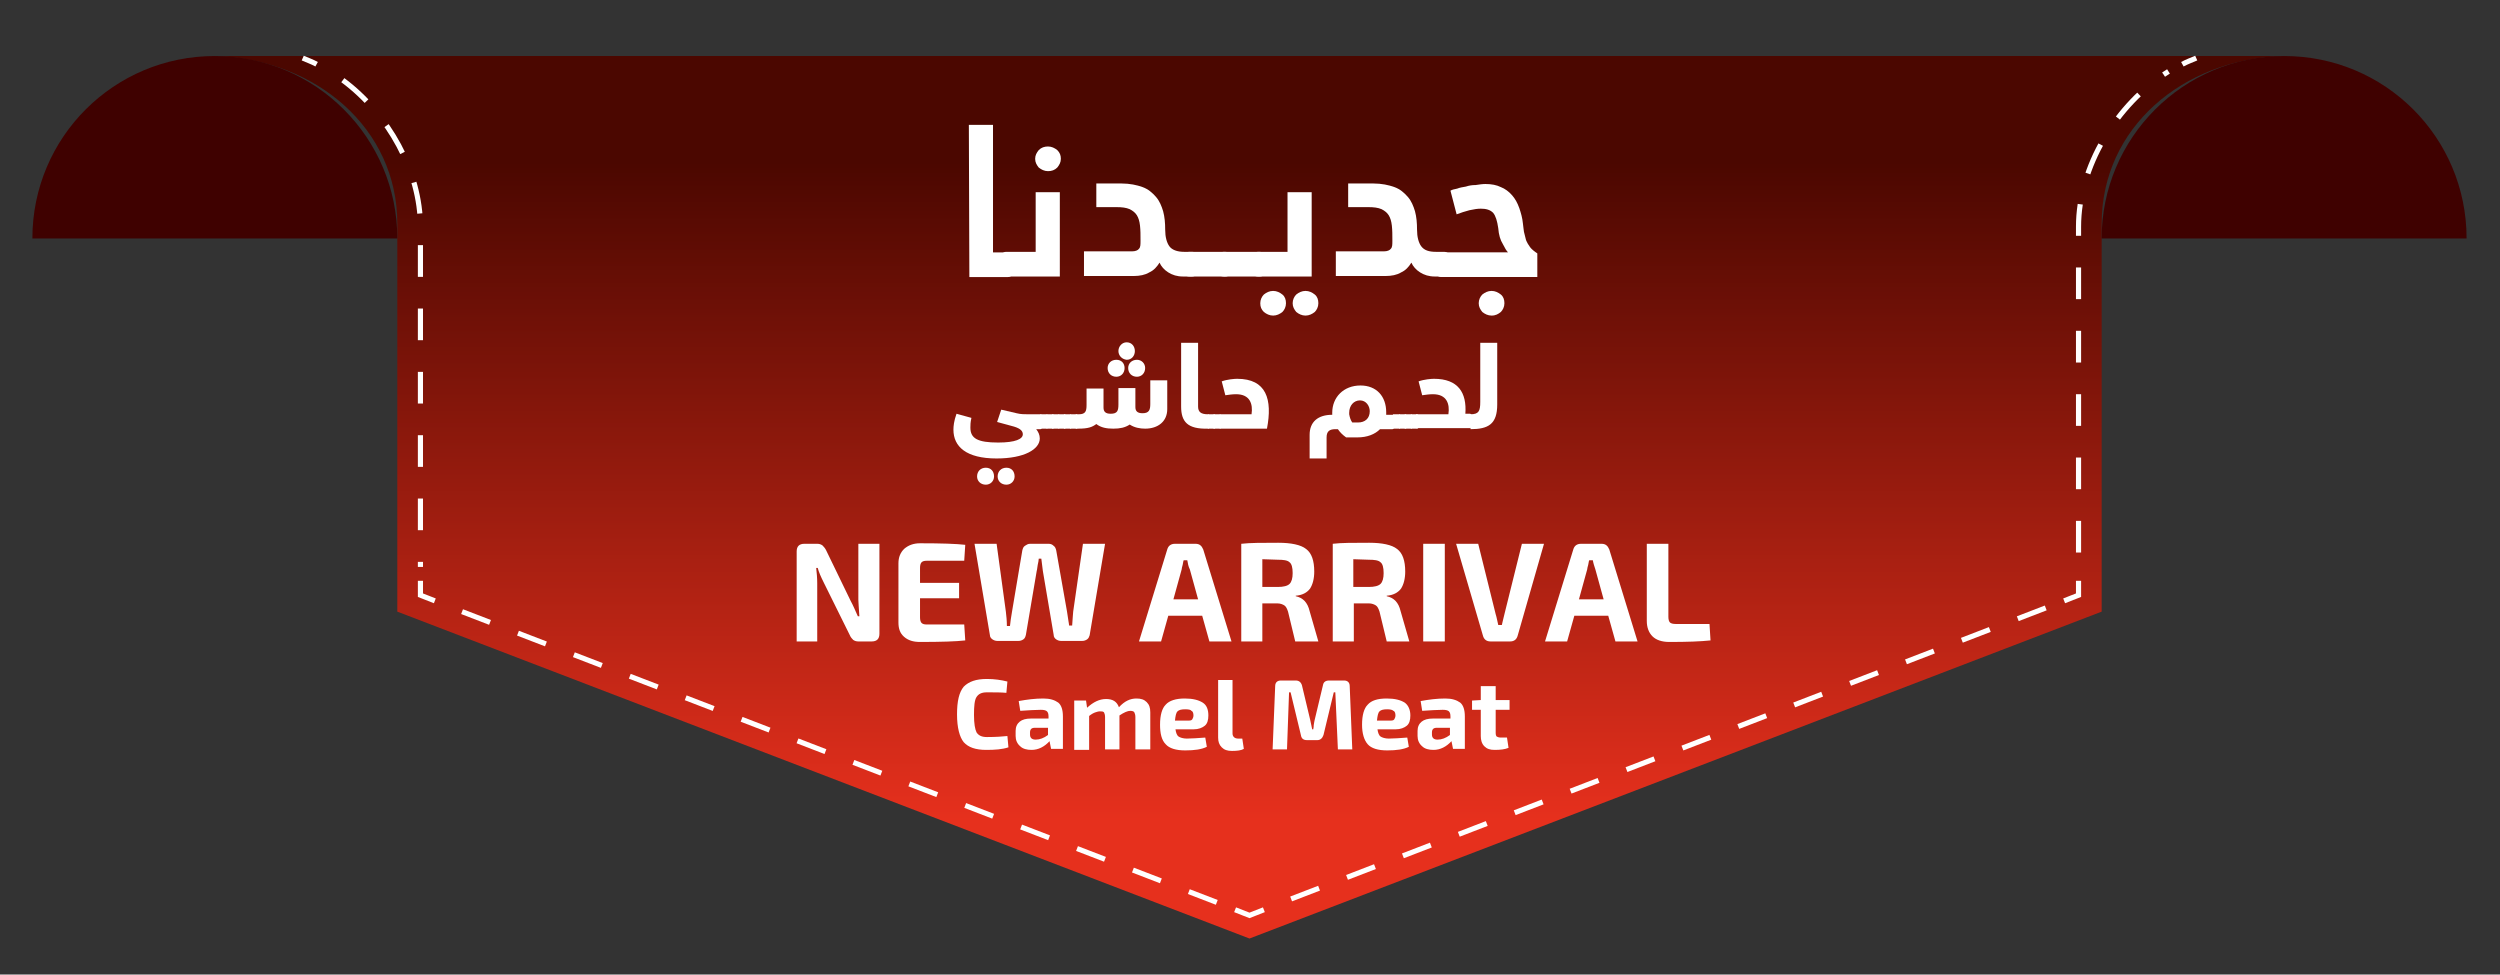 <?xml version="1.0" encoding="utf-8"?>
<!-- Generator: Adobe Illustrator 24.0.1, SVG Export Plug-In . SVG Version: 6.00 Build 0)  -->
<!DOCTYPE svg PUBLIC "-//W3C//DTD SVG 1.1//EN" "http://www.w3.org/Graphics/SVG/1.1/DTD/svg11.dtd">
<svg version="1.1" id="Layer_1" xmlns:x="http://ns.adobe.com/Extensibility/1.0/" xmlns:i="http://ns.adobe.com/AdobeIllustrator/10.0/" xmlns:graph="http://ns.adobe.com/Graphs/1.0/"
	 xmlns="http://www.w3.org/2000/svg" xmlns:xlink="http://www.w3.org/1999/xlink" x="0px" y="0px" viewBox="0 0 486.4 189.6"
	 style="enable-background:new 0 0 486.4 189.6;" xml:space="preserve">
<rect x="0" y="0" width="486.4" height="189.6" fill="#333333" stroke="none"/>
<style type="text/css">
	.st0{fill:url(#SVGID_1_);}
	.st1{fill:#3F0100;}
	.st2{fill:none;stroke:#FFFFFF;stroke-miterlimit:10;}
	.st3{fill:none;stroke:#FFFFFF;stroke-miterlimit:10;stroke-dasharray:6.162,6.162;}
	.st4{fill:none;stroke:#FFFFFF;stroke-miterlimit:10;stroke-dasharray:5.828,5.828;}
	.st5{fill:#FFFFFF;}
</style>
<linearGradient id="SVGID_1_" gradientUnits="userSpaceOnUse" x1="243.1" y1="45.44" x2="243.1" y2="173.517" gradientTransform="matrix(1 0 0 -1 0 205.055)">
	<stop  offset="0" style="stop-color:#E6301D"/>
	<stop  offset="1" style="stop-color:#4B0700"/>
</linearGradient>
<path class="st0" d="M243.1,182.6L77.3,119V43.5l0,0c0-18.5-15.7-31.9-35.3-32.6c-0.2,0-0.4,0-0.6,0h0.4h402.6h0.4
	c-0.2,0-0.4,0-0.6,0c-19.6,0.6-35.3,14-35.3,32.6l0,0V119L243.1,182.6z"/>
<path class="st1" d="M41.8,10.9c19.6,0,35.5,15.9,35.5,35.5h-71C6.3,26.7,22.2,10.9,41.8,10.9L41.8,10.9z"/>
<path class="st1" d="M444.4,10.9c-19.6,0-35.5,15.9-35.5,35.5h71C479.9,26.7,464,10.9,444.4,10.9L444.4,10.9z"/>
<g>
	<g>
		<path class="st2" d="M58.9,11.3c0.9,0.4,1.8,0.7,2.7,1.2"/>
		<path class="st3" d="M66.7,15.6c8.9,6.6,15.1,17.8,15.1,28.5l0,0v66.2"/>
		<polyline class="st2" points="81.8,113 81.8,115.8 84.6,116.9 		"/>
		<line class="st4" x1="89.9" y1="119" x2="237.6" y2="175.9"/>
		<polyline class="st2" points="240.3,177 243.1,178.1 245.9,177 		"/>
		<line class="st4" x1="251.2" y1="174.9" x2="399" y2="117.9"/>
		<polyline class="st2" points="401.6,116.9 404.4,115.8 404.4,113 		"/>
		<path class="st3" d="M404.4,107.5V44.1l0,0c0-11.6,7.3-23.8,17.5-30.2"/>
		<path class="st2" d="M424.6,12.5c0.9-0.5,1.8-0.8,2.7-1.2"/>
	</g>
</g>
<g>
	<path class="st5" d="M188.5,24.3h4.7v24.8h2.8c0.4,0,0.8,0.1,0.9,0.3c0.2,0.3,0.3,0.5,0.3,0.8v2.5c0,0.3-0.1,0.5-0.3,0.8
		c-0.2,0.3-0.5,0.4-0.8,0.4h-7.5L188.5,24.3L188.5,24.3z"/>
	<path class="st5" d="M195.8,53.8c-0.4,0-0.7-0.1-0.8-0.3c-0.2-0.3-0.3-0.5-0.3-0.8v-2.5c0-0.3,0.1-0.6,0.3-0.8
		c0.2-0.3,0.4-0.4,0.8-0.4h5.7V37.4h4.7v16.4H195.8z M201.4,30.9c0-0.7,0.3-1.2,0.7-1.7c0.5-0.5,1.1-0.7,1.8-0.7
		c0.7,0,1.3,0.3,1.8,0.7c0.5,0.5,0.7,1,0.7,1.7c0,0.7-0.3,1.2-0.7,1.7c-0.5,0.5-1.1,0.7-1.8,0.7c-0.7,0-1.3-0.3-1.8-0.7
		C201.7,32.1,201.4,31.6,201.4,30.9z"/>
	<path class="st5" d="M230.2,53.8c-1.2,0-2.1-0.3-2.9-0.8c-0.8-0.5-1.4-1.2-1.7-1.9c-0.5,0.8-1.1,1.5-2,1.9c-0.8,0.5-1.9,0.7-3,0.7
		h-9.7v-4.8h9.4c0.6,0,1.1-0.2,1.3-0.5c0.3-0.3,0.3-0.8,0.3-1.6c0-1.1,0-2-0.1-2.9s-0.3-1.5-0.6-2c-0.3-0.5-0.8-0.9-1.4-1.2
		c-0.7-0.3-1.5-0.4-2.6-0.4h-3.9v-4.6h4.9c1.6,0,3,0.3,4.1,0.7s1.9,1.1,2.6,1.9c0.7,0.8,1.1,1.8,1.4,2.8c0.3,1.1,0.4,2.3,0.4,3.6
		c0,1.4,0.3,2.5,0.8,3.2s1.5,1.1,2.9,1.1h1.5c0.4,0,0.7,0.1,0.8,0.3c0.2,0.3,0.3,0.5,0.3,0.8v2.5c0,0.3-0.1,0.5-0.3,0.8
		c-0.2,0.3-0.4,0.4-0.8,0.4L230.2,53.8L230.2,53.8z"/>
	<path class="st5" d="M231.5,53.8c-0.4,0-0.8-0.1-0.9-0.3c-0.2-0.3-0.3-0.5-0.3-0.8v-2.5c0-0.3,0.1-0.6,0.3-0.8
		c0.2-0.3,0.5-0.4,0.8-0.4h6.9c0.4,0,0.8,0.1,0.9,0.3c0.2,0.3,0.3,0.5,0.3,0.8v2.5c0,0.3-0.1,0.5-0.3,0.8s-0.4,0.4-0.8,0.4H231.5z"
		/>
	<path class="st5" d="M238.2,53.8c-0.4,0-0.8-0.1-0.9-0.3c-0.2-0.3-0.3-0.5-0.3-0.8v-2.5c0-0.3,0.1-0.6,0.3-0.8
		c0.2-0.3,0.5-0.4,0.8-0.4h6.9c0.4,0,0.8,0.1,0.9,0.3c0.2,0.3,0.3,0.5,0.3,0.8v2.5c0,0.3-0.1,0.5-0.3,0.8s-0.4,0.4-0.8,0.4H238.2z"
		/>
	<path class="st5" d="M244.8,53.8c-0.4,0-0.7-0.1-0.8-0.3c-0.2-0.3-0.3-0.5-0.3-0.8v-2.5c0-0.3,0.1-0.6,0.3-0.8
		c0.2-0.3,0.4-0.4,0.8-0.4h5.7V37.4h4.7v16.4H244.8z M245.2,59c0-0.7,0.3-1.3,0.7-1.7c0.5-0.4,1.1-0.7,1.8-0.7s1.3,0.3,1.8,0.7
		s0.7,1,0.7,1.7c0,0.7-0.3,1.3-0.7,1.7c-0.5,0.4-1.1,0.7-1.8,0.7s-1.3-0.3-1.8-0.7C245.4,60.2,245.2,59.7,245.2,59z M251.5,59
		c0-0.7,0.3-1.3,0.7-1.7c0.5-0.4,1.1-0.7,1.8-0.7c0.7,0,1.3,0.3,1.8,0.7s0.7,1,0.7,1.7c0,0.7-0.3,1.3-0.7,1.7
		c-0.5,0.4-1.1,0.7-1.8,0.7s-1.3-0.3-1.8-0.7C251.8,60.2,251.5,59.7,251.5,59z"/>
	<path class="st5" d="M279.2,53.8c-1.2,0-2.1-0.3-2.9-0.8c-0.8-0.5-1.4-1.2-1.7-1.9c-0.5,0.8-1.1,1.5-2,1.9c-0.8,0.5-1.9,0.7-3,0.7
		h-9.7v-4.8h9.4c0.6,0,1.1-0.2,1.3-0.5c0.3-0.3,0.3-0.8,0.3-1.6c0-1.1,0-2-0.1-2.9s-0.3-1.5-0.6-2c-0.3-0.5-0.8-0.9-1.4-1.2
		c-0.7-0.3-1.5-0.4-2.6-0.4h-3.9v-4.6h4.9c1.6,0,3,0.3,4.1,0.7s1.9,1.1,2.6,1.9c0.7,0.8,1.1,1.8,1.4,2.8c0.3,1.1,0.4,2.3,0.4,3.6
		c0,1.4,0.3,2.5,0.8,3.2c0.6,0.8,1.5,1.1,2.9,1.1h1.5c0.4,0,0.7,0.1,0.8,0.3c0.2,0.3,0.3,0.5,0.3,0.8v2.5c0,0.3-0.1,0.5-0.3,0.8
		c-0.2,0.3-0.4,0.4-0.8,0.4L279.2,53.8L279.2,53.8z"/>
	<path class="st5" d="M291.5,44.4c-0.2-1.4-0.5-2.4-1-3c-0.6-0.6-1.4-0.8-2.4-0.8c-0.6,0-1.3,0.1-2.2,0.3c-0.8,0.2-1.7,0.5-2.5,0.8
		l-1.2-4.6c0.3-0.2,0.8-0.3,1.3-0.4c0.5-0.2,1.1-0.3,1.7-0.4c0.6-0.2,1.2-0.3,1.9-0.3c0.7-0.1,1.3-0.2,1.9-0.2c1.2,0,2.2,0.2,3,0.6
		c0.8,0.3,1.6,0.9,2.2,1.6c0.6,0.7,1,1.4,1.4,2.5c0.3,0.9,0.6,1.9,0.7,3c0.1,0.6,0.1,1.1,0.2,1.6c0.1,0.5,0.3,1.1,0.4,1.6
		c0.2,0.5,0.5,1,0.8,1.4s0.8,0.8,1.4,1.2v4.6h-18.6c-0.4,0-0.7-0.1-0.8-0.3s-0.3-0.5-0.3-0.8v-2.5c0-0.3,0.1-0.6,0.3-0.8
		c0.2-0.3,0.4-0.4,0.8-0.4h12.9c-0.3-0.3-0.6-0.8-1-1.6C291.9,46.7,291.6,45.7,291.5,44.4z M287.7,59c0-0.7,0.3-1.3,0.7-1.7
		c0.5-0.4,1.1-0.7,1.8-0.7c0.7,0,1.3,0.3,1.8,0.7s0.7,1,0.7,1.7c0,0.7-0.3,1.3-0.7,1.7c-0.5,0.4-1,0.7-1.8,0.7
		c-0.7,0-1.3-0.3-1.8-0.7C288,60.2,287.7,59.7,287.7,59z"/>
</g>
<g>
	<path class="st5" d="M171.1,105.8v17.5c0,1-0.5,1.5-1.5,1.5H167c-0.4,0-0.7-0.1-1-0.3c-0.2-0.2-0.5-0.5-0.7-1l-5-10.1
		c-0.6-1.2-1-2.1-1.2-2.9h-0.3c0.1,0.9,0.2,1.9,0.2,3v11.3h-4v-17.5c0-1,0.5-1.5,1.5-1.5h2.5c0.4,0,0.7,0.1,1,0.3
		c0.2,0.2,0.5,0.5,0.7,0.9l4.8,9.9c0.5,0.9,0.9,1.9,1.4,3h0.3c-0.1-1.7-0.2-2.7-0.2-3.2v-10.9C167,105.8,171.1,105.8,171.1,105.8z"
		/>
	<path class="st5" d="M179,105.7c4.2,0,7.1,0.1,8.8,0.3l-0.2,3.1h-7.3c-0.5,0-0.8,0.1-1,0.3c-0.2,0.2-0.3,0.6-0.3,1.1v2.9h7.6v3H179
		v3.7c0,0.5,0.1,0.9,0.3,1.1s0.5,0.3,1,0.3h7.3l0.2,3.1c-1.7,0.2-4.7,0.3-8.8,0.3c-1.3,0-2.3-0.3-3.1-1s-1.1-1.6-1.1-2.8v-11.5
		c0-1.2,0.4-2.1,1.1-2.8C176.7,106.1,177.7,105.7,179,105.7z"/>
	<path class="st5" d="M215,105.8l-3,17.8c-0.1,0.3-0.2,0.6-0.5,0.8s-0.6,0.3-1,0.3h-4c-0.4,0-0.7-0.1-1-0.3s-0.5-0.5-0.5-0.9
		l-2.1-12.4c-0.1-0.8-0.2-1.6-0.3-2.4h-0.5c0,0.3-0.1,0.7-0.2,1.2s-0.1,0.9-0.2,1.2l-2.1,12.4c-0.1,0.4-0.2,0.7-0.5,0.9
		s-0.6,0.3-1,0.3h-4c-0.4,0-0.7-0.1-1-0.3s-0.5-0.5-0.5-0.8l-3-17.8h4.3l1.8,13.2c0.1,0.8,0.2,1.8,0.2,2.8h0.6
		c0.1-0.8,0.2-1.8,0.4-2.8l2-11.9c0.1-0.4,0.2-0.7,0.5-0.9c0.3-0.2,0.6-0.4,1-0.4h3.6c0.4,0,0.7,0.1,1,0.4c0.3,0.2,0.4,0.5,0.5,0.9
		l2.1,11.9c0.2,1.5,0.4,2.4,0.4,2.7h0.6c0.1-1,0.1-1.9,0.2-2.7l1.9-13.2L215,105.8L215,105.8z"/>
	<path class="st5" d="M228.6,105.8h4c0.8,0,1.2,0.4,1.5,1.1l5.5,17.9h-4.3l-1.4-5h-6.6l-1.4,5h-4.3l5.5-17.9
		C227.3,106.2,227.8,105.8,228.6,105.8z M231,109h-0.7c-0.1,0.2-0.1,0.5-0.2,0.9c-0.1,0.4-0.2,0.7-0.2,0.9l-1.6,5.8h4.8l-1.6-5.8
		C231.2,110.2,231.1,109.6,231,109z"/>
	<path class="st5" d="M248.7,105.6c2.5,0,4.4,0.4,5.4,1.2c1.1,0.8,1.6,2.3,1.6,4.4c0,1.4-0.3,2.5-0.8,3.3c-0.6,0.8-1.5,1.3-2.8,1.4
		v0.1c1.4,0.3,2.3,1.2,2.7,2.9l1.7,5.9H252l-1.4-5.8c-0.2-0.6-0.4-1-0.7-1.2s-0.8-0.4-1.3-0.4h-3v7.4h-4.1v-19
		C243.2,105.6,245.6,105.6,248.7,105.6z M245.6,108.8v5.4h3c1.1,0,1.9-0.2,2.3-0.6c0.4-0.4,0.6-1.1,0.6-2.1c0-1.1-0.2-1.8-0.6-2.1
		c-0.4-0.4-1.2-0.5-2.3-0.5L245.6,108.8z"/>
	<path class="st5" d="M266.4,105.6c2.5,0,4.4,0.4,5.4,1.2c1.1,0.8,1.6,2.3,1.6,4.4c0,1.4-0.3,2.5-0.8,3.3c-0.6,0.8-1.5,1.3-2.8,1.4
		v0.1c1.4,0.3,2.3,1.2,2.7,2.9l1.7,5.9h-4.4l-1.4-5.8c-0.2-0.6-0.4-1-0.7-1.2c-0.3-0.2-0.8-0.4-1.3-0.4h-3v7.4h-4.1v-19
		C260.9,105.6,263.3,105.6,266.4,105.6z M263.3,108.8v5.4h3c1.1,0,1.9-0.2,2.3-0.6s0.6-1.1,0.6-2.1c0-1.1-0.2-1.8-0.6-2.1
		c-0.4-0.4-1.2-0.5-2.3-0.5L263.3,108.8z"/>
	<path class="st5" d="M281.1,124.8h-4.2v-19h4.2V124.8z"/>
	<path class="st5" d="M300.4,105.8l-5.1,17.8c-0.2,0.8-0.7,1.2-1.5,1.2H290c-0.8,0-1.3-0.4-1.5-1.2l-5.2-17.8h4.3l3.4,13.7
		c0.2,0.6,0.3,1.3,0.5,2.1h0.7c0-0.1,0.2-0.8,0.5-2.1l3.4-13.7H300.4z"/>
	<path class="st5" d="M307.6,105.8h4c0.8,0,1.2,0.4,1.5,1.1l5.5,17.9h-4.3l-1.4-5h-6.6l-1.4,5h-4.3l5.5-17.9
		C306.3,106.2,306.8,105.8,307.6,105.8z M309.9,109h-0.7c-0.1,0.2-0.1,0.5-0.2,0.9s-0.2,0.7-0.2,0.9l-1.6,5.8h4.8l-1.6-5.8
		C310.2,110.2,310,109.6,309.9,109z"/>
	<path class="st5" d="M324.6,105.8V120c0,0.5,0.1,0.9,0.3,1.1c0.2,0.2,0.6,0.3,1.1,0.3h6.6l0.2,3.2c-1.9,0.2-4.5,0.3-8,0.3
		c-1.5,0-2.6-0.4-3.3-1.1c-0.7-0.7-1.1-1.7-1.1-3v-15H324.6z"/>
</g>
<g>
	<path class="st5" d="M202.8,82.2c0,1-0.1,1.3-0.4,1.3h-0.8c0.4,0.5,0.7,1.1,0.7,1.8c0,2.1-3,3.9-8.4,3.9c-5.9,0-8.4-2.3-8.4-5.6
		c0-0.7,0.1-1.7,0.6-3.1l2.9,0.8c-0.2,0.9-0.2,1.4-0.2,1.9c0,2.1,1.4,2.9,5.4,2.9c3.4,0,4.8-0.7,4.8-1.6c0-0.6-0.4-1.1-1.7-1.5
		l-3.3-0.9l0.8-2.4l3,0.7c0.8,0.2,1.5,0.2,2.2,0.2h2.5C202.7,80.6,202.8,81,202.8,82.2z M193.4,92.7c0,0.9-0.7,1.6-1.6,1.6
		c-1,0-1.7-0.7-1.7-1.6c0-1,0.7-1.7,1.7-1.7C192.8,91,193.4,91.7,193.4,92.7z M197.4,92.7c0,0.9-0.7,1.6-1.6,1.6
		c-1,0-1.7-0.7-1.7-1.6c0-1,0.7-1.7,1.7-1.7C196.8,91,197.4,91.7,197.4,92.7z"/>
	<path class="st5" d="M202.4,80.6h1.2c0.3,0,0.4,0.4,0.4,1.5c0,1-0.1,1.3-0.4,1.3h-1.2V80.6z"/>
	<path class="st5" d="M203.6,80.6h1.2c0.3,0,0.4,0.4,0.4,1.5c0,1-0.1,1.3-0.4,1.3h-1.2V80.6z"/>
	<path class="st5" d="M204.7,80.6h1.2c0.3,0,0.4,0.4,0.4,1.5c0,1-0.1,1.3-0.4,1.3h-1.2V80.6z"/>
	<path class="st5" d="M205.9,80.6h1.2c0.3,0,0.4,0.4,0.4,1.5c0,1-0.1,1.3-0.4,1.3h-1.2V80.6z"/>
	<path class="st5" d="M207,80.6h1.2c0.3,0,0.4,0.4,0.4,1.5c0,1-0.1,1.3-0.4,1.3H207V80.6z"/>
	<path class="st5" d="M208.2,80.6h1.2c0.3,0,0.4,0.4,0.4,1.5c0,1-0.1,1.3-0.4,1.3h-1.2V80.6z"/>
	<path class="st5" d="M209.3,83.5v-2.9h0.6c1.3,0,1.5-0.6,1.5-1.8v-3.2h3.3v3.7c0,0.8,0.4,1.2,1.4,1.2c1.3,0,1.5-0.6,1.5-1.8v-3.2
		h3.3v3.7c0,0.8,0.4,1.2,1.4,1.2c1.3,0,1.5-0.7,1.5-1.8V74h3.3v5.6c0,2.4-1.8,3.8-4.3,3.8c-1,0-2.1-0.2-3-0.8
		c-0.9,0.6-1.9,0.8-3.2,0.8c-1.3,0-2.4-0.2-3.3-0.9c-0.8,0.6-1.6,0.9-3.5,0.9H209.3z M217.2,70c1,0,1.6,0.7,1.6,1.6
		c0,1-0.7,1.7-1.6,1.7c-1,0-1.7-0.7-1.7-1.7C215.5,70.7,216.2,70,217.2,70z M217.6,68.3c0-0.9,0.7-1.7,1.6-1.7c1,0,1.6,0.8,1.6,1.7
		c0,0.9-0.6,1.7-1.6,1.7C218.3,69.9,217.6,69.2,217.6,68.3z M221.2,70c0.9,0,1.6,0.7,1.6,1.6c0,1-0.7,1.7-1.6,1.7
		c-1,0-1.7-0.7-1.7-1.7C219.5,70.7,220.2,70,221.2,70z"/>
	<path class="st5" d="M229.8,79.1V66.7h3.3v12.4c0,1,0.5,1.5,1.9,1.5c0.3,0,0.4,0.4,0.4,1.5c0,1-0.1,1.3-0.4,1.3
		C231.1,83.5,229.8,82.1,229.8,79.1z"/>
	<path class="st5" d="M235,80.6h1.2c0.3,0,0.4,0.4,0.4,1.5c0,1-0.1,1.3-0.4,1.3H235V80.6z"/>
	<path class="st5" d="M236.1,80.6h1.2c0.3,0,0.4,0.4,0.4,1.5c0,1-0.1,1.3-0.4,1.3h-1.2V80.6z"/>
	<path class="st5" d="M237.3,80.6h6.2c0.3-2-0.3-3.9-3-3.9c-0.7,0-1.4,0.1-2.1,0.2l-0.7-2.7c1.1-0.4,2.5-0.5,3-0.5
		c5.7,0,6.9,4,5.8,9.7h-9.2V80.6z"/>
	<path class="st5" d="M254.8,89.3v-4.7c0-2.5,1.6-3.9,4.4-3.9h0v-0.4c0-3,2.2-5.3,5.5-5.3c3.1,0,5,2.1,5,5.2c0,0.2,0,0.4,0,0.5h1.2
		c0.3,0,0.4,0.4,0.4,1.5c0,1-0.1,1.3-0.4,1.3h-2.4c-1,1-2.5,1.6-4.4,1.6h-2.2c-0.7-0.5-1.2-1-1.6-1.6h-0.5c-1.1,0-1.7,0.4-1.7,1.6
		v4.1H254.8z M263.1,82.2h1.1c1.4,0,2.3-0.8,2.3-2.2c0-1-0.7-2.1-1.9-2.1c-1.2,0-2.1,1-2.1,2.4c0,0.1,0,0.2,0,0.3
		C262.6,81.2,262.8,81.8,263.1,82.2z"/>
	<path class="st5" d="M271,80.6h1.2c0.3,0,0.4,0.4,0.4,1.5c0,1-0.1,1.3-0.4,1.3H271V80.6z"/>
	<path class="st5" d="M272.2,80.6h1.2c0.3,0,0.4,0.4,0.4,1.5c0,1-0.1,1.3-0.4,1.3h-1.2V80.6z"/>
	<path class="st5" d="M273.3,80.6h1.2c0.3,0,0.4,0.4,0.4,1.5c0,1-0.1,1.3-0.4,1.3h-1.2V80.6z"/>
	<path class="st5" d="M274.5,80.6h1.2c0.3,0,0.4,0.4,0.4,1.5c0,1-0.1,1.3-0.4,1.3h-1.2V80.6z"/>
	<path class="st5" d="M275.6,80.6h6.2c0.3-2-0.3-3.9-3-3.9c-0.7,0-1.4,0.1-2.1,0.2l-0.7-2.7c1.1-0.4,2.5-0.5,3-0.5
		c4.7,0,6.4,2.7,6.1,6.8h0.9c0.3,0,0.4,0.4,0.4,1.5c0,1-0.1,1.3-0.4,1.3h-10.5V80.6z"/>
	<path class="st5" d="M286.1,80.6c1.6,0,1.9-0.6,1.9-2.4V66.7h3.3v12c0,3.8-1.7,4.8-5.2,4.8V80.6z"/>
</g>
<g>
	<path class="st5" d="M192,132.1c1.5,0,2.8,0.2,4,0.5l-0.2,2.2c-1-0.1-2.3-0.1-3.8-0.1c-1,0-1.6,0.3-2,0.9c-0.4,0.6-0.5,1.8-0.5,3.5
		c0,1.7,0.2,2.8,0.5,3.4c0.4,0.6,1,0.9,2,0.9c1.8,0,3.1-0.1,4-0.2l0.2,2.2c-1.2,0.4-2.6,0.5-4.3,0.5c-2.1,0-3.5-0.5-4.4-1.5
		c-0.8-1-1.3-2.8-1.3-5.4c0-2.6,0.4-4.3,1.3-5.4C188.5,132.6,189.9,132.1,192,132.1z"/>
	<path class="st5" d="M203,135.9c1.3,0,2.2,0.3,2.9,0.8c0.6,0.5,0.9,1.4,0.9,2.7v6.3h-2.3l-0.3-1.5c-1,1.1-2.2,1.7-3.5,1.7
		c-0.9,0-1.7-0.2-2.2-0.7c-0.6-0.5-0.9-1.2-0.9-2v-1c0-0.8,0.3-1.4,0.8-1.8c0.5-0.4,1.2-0.6,2.2-0.6h3.4v-0.4c0-0.5-0.1-0.8-0.3-1
		s-0.6-0.3-1.2-0.3c-1.1,0-2.4,0.1-4,0.2l-0.3-1.9C199.8,136.1,201.4,135.9,203,135.9z M203.9,141.6h-2.6c-0.6,0-0.9,0.3-0.9,0.9
		v0.4c0,0.7,0.4,1,1.1,1c0.8,0,1.6-0.3,2.4-0.9V141.6z"/>
	<path class="st5" d="M221.1,135.9c0.9,0,1.5,0.2,2,0.7c0.5,0.5,0.7,1.1,0.7,2v7.2h-2.9v-6.3c0-0.4-0.1-0.7-0.2-0.9
		c-0.1-0.2-0.4-0.3-0.8-0.3c-0.5,0-1.2,0.3-2.1,0.9v6.6H215v-6.3c0-0.4-0.1-0.7-0.2-0.9c-0.2-0.2-0.4-0.2-0.8-0.2
		c-0.3,0-0.6,0.1-0.9,0.2c-0.3,0.1-0.7,0.3-1.2,0.7v6.6H209v-9.6h2.3l0.2,1.4c1.2-1.1,2.4-1.7,3.7-1.7c1.3,0,2.1,0.5,2.5,1.6
		C218.8,136.4,219.9,135.9,221.1,135.9z"/>
	<path class="st5" d="M230.5,135.9c1.6,0,2.7,0.3,3.5,0.8s1.1,1.4,1.1,2.5c0,0.9-0.2,1.6-0.7,2c-0.5,0.4-1.2,0.7-2.2,0.7h-3.5
		c0.1,0.7,0.3,1.2,0.6,1.4c0.3,0.2,0.9,0.4,1.6,0.4c1,0,2.2-0.1,3.6-0.2l0.3,1.8c-1,0.5-2.4,0.7-4.2,0.7s-3.1-0.4-3.8-1.2
		c-0.8-0.8-1.1-2.1-1.1-3.8c0-1.9,0.4-3.2,1.1-3.9C227.5,136.3,228.8,135.9,230.5,135.9z M230.6,138c-0.7,0-1.2,0.1-1.5,0.4
		c-0.3,0.3-0.4,0.9-0.5,1.8h2.7c0.4,0,0.6-0.1,0.7-0.3c0.1-0.2,0.2-0.4,0.2-0.7c0-0.4-0.1-0.8-0.4-0.9
		C231.7,138.1,231.3,138,230.6,138z"/>
	<path class="st5" d="M239.8,132.2v10.5c0,0.6,0.4,1,1.1,1h0.8l0.3,2c-0.5,0.3-1.3,0.4-2.3,0.4c-0.9,0-1.5-0.2-2-0.7
		s-0.7-1.1-0.7-1.9v-11.2H239.8z"/>
	<path class="st5" d="M258.6,132.4h2.9c0.7,0,1.1,0.4,1.1,1.1l0.5,12.3h-2.8l-0.5-11.1h-0.3l-2,8.3c-0.2,0.6-0.6,1-1.2,1h-2
		c-0.7,0-1.1-0.3-1.2-1l-2-8.3h-0.3l-0.4,11.1h-2.8l0.5-12.3c0-0.7,0.4-1.1,1.1-1.1h2.9c0.6,0,1,0.3,1.2,0.9l1.6,6.7
		c0.1,0.4,0.2,1,0.4,1.9h0.2c0-0.1,0.1-0.3,0.1-0.8c0.1-0.5,0.1-0.8,0.2-1.1l1.6-6.7C257.5,132.7,257.9,132.4,258.6,132.4z"/>
	<path class="st5" d="M269.8,135.9c1.6,0,2.7,0.3,3.5,0.8c0.7,0.5,1.1,1.4,1.1,2.5c0,0.9-0.2,1.6-0.7,2s-1.2,0.7-2.2,0.7H268
		c0.1,0.7,0.3,1.2,0.6,1.4c0.3,0.2,0.9,0.4,1.6,0.4c1,0,2.2-0.1,3.6-0.2l0.3,1.8c-1,0.5-2.4,0.7-4.2,0.7s-3.1-0.4-3.8-1.2
		s-1.1-2.1-1.1-3.8c0-1.9,0.4-3.2,1.1-3.9C266.8,136.3,268,135.9,269.8,135.9z M269.9,138c-0.7,0-1.2,0.1-1.5,0.4
		c-0.3,0.3-0.4,0.9-0.5,1.8h2.7c0.4,0,0.6-0.1,0.7-0.3c0.1-0.2,0.2-0.4,0.2-0.7c0-0.4-0.1-0.8-0.4-0.9
		C270.9,138.1,270.5,138,269.9,138z"/>
	<path class="st5" d="M281.2,135.9c1.3,0,2.2,0.3,2.9,0.8c0.6,0.5,0.9,1.4,0.9,2.7v6.3h-2.3l-0.3-1.5c-1,1.1-2.2,1.7-3.5,1.7
		c-0.9,0-1.7-0.2-2.2-0.7c-0.6-0.5-0.9-1.2-0.9-2v-1c0-0.8,0.3-1.4,0.8-1.8s1.2-0.6,2.2-0.6h3.4v-0.4c0-0.5-0.1-0.8-0.3-1
		s-0.6-0.3-1.2-0.3c-1.1,0-2.4,0.1-4,0.2l-0.3-1.9C278,136.1,279.6,135.9,281.2,135.9z M282.1,141.6h-2.6c-0.6,0-0.9,0.3-0.9,0.9
		v0.4c0,0.7,0.4,1,1.1,1c0.8,0,1.6-0.3,2.4-0.9V141.6z"/>
	<path class="st5" d="M291,136.2h2.7v1.9H291v4.5c0,0.4,0.1,0.6,0.2,0.7c0.2,0.1,0.4,0.2,0.8,0.2h1.2l0.3,2
		c-0.7,0.3-1.6,0.4-2.7,0.4c-0.9,0-1.5-0.2-2-0.7c-0.5-0.5-0.7-1.2-0.7-2v-5.1h-1.7v-1.8l1.7-0.1v-2.7h2.9V136.2z"/>
</g>
</svg>
